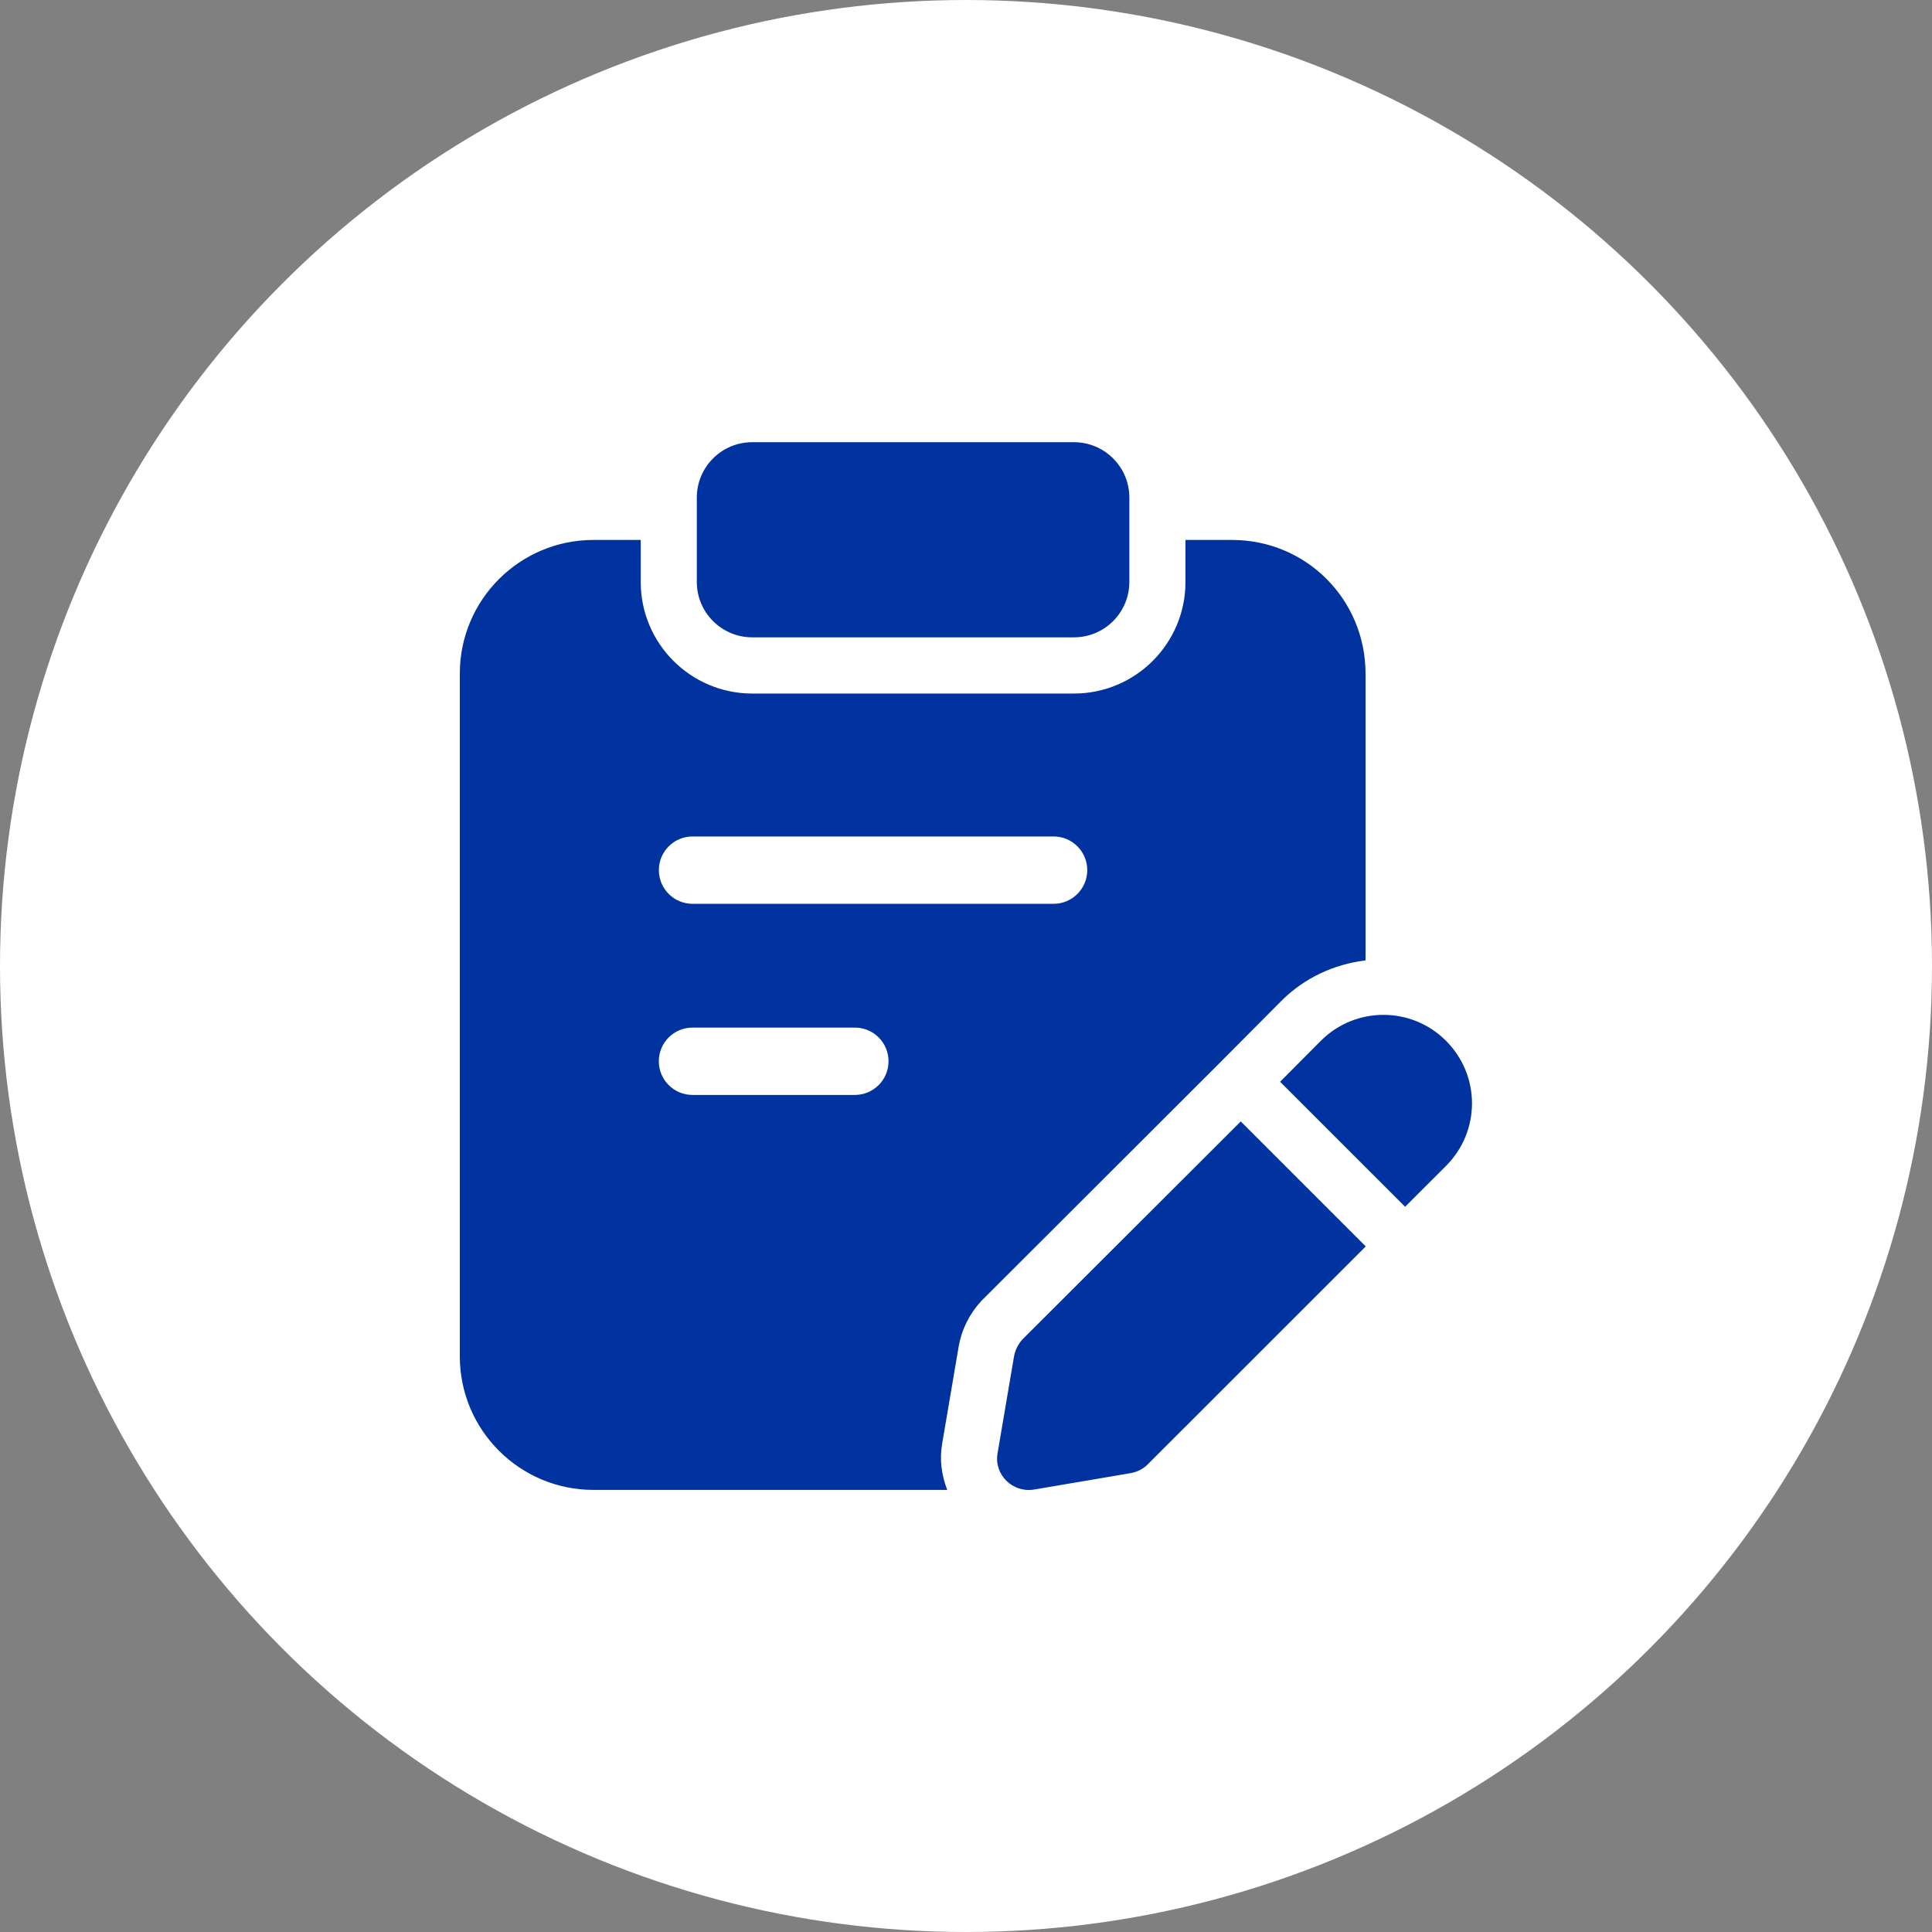 <?xml version="1.0" encoding="UTF-8"?> <svg xmlns="http://www.w3.org/2000/svg" width="42" height="42" viewBox="0 0 42 42" fill="none"><rect x="0" y="0" width="42" height="42" fill="#808080" stroke="none"/><g clip-path="url(#clip0_1610_254)"><circle cx="21" cy="21" r="21" fill="white"></circle><path d="M23.347 13.855H16.352C15.688 13.855 15.148 13.316 15.148 12.651V10.817C15.148 10.152 15.688 9.613 16.352 9.613H23.347C24.012 9.613 24.551 10.152 24.551 10.817V12.651C24.551 13.316 24.012 13.855 23.347 13.855Z" fill="#0032A0"></path><path d="M31.433 22.624C30.685 21.875 29.465 21.875 28.716 22.624L27.828 23.517L30.546 26.234L31.433 25.348C32.189 24.592 32.189 23.38 31.433 22.624Z" fill="#0032A0"></path><path d="M26.973 24.379L22.231 29.113C22.134 29.218 22.069 29.349 22.044 29.487L21.686 31.593C21.605 32.057 22.012 32.456 22.475 32.382L24.582 32.024C24.72 32 24.85 31.935 24.948 31.837L29.69 27.096L26.973 24.379Z" fill="#0032A0"></path><path d="M26.784 11.738H25.771V12.653C25.771 13.99 24.684 15.077 23.347 15.077H16.352C15.015 15.077 13.929 13.99 13.929 12.653V11.738H12.9C11.297 11.738 9.996 13.04 9.996 14.642V29.486C9.996 31.088 11.297 32.389 12.9 32.389H20.592C20.468 32.071 20.422 31.726 20.482 31.382L20.839 29.282C20.902 28.909 21.073 28.565 21.33 28.284L26.507 23.115L27.853 21.761C28.354 21.26 28.995 20.963 29.686 20.878V14.65C29.687 13.031 28.394 11.738 26.784 11.738ZM18.584 23.803H15.054C14.65 23.803 14.322 23.475 14.322 23.071C14.322 22.666 14.65 22.339 15.054 22.339H18.584C18.988 22.339 19.316 22.666 19.316 23.071C19.316 23.475 18.988 23.803 18.584 23.803ZM22.904 19.648H15.055C14.651 19.648 14.323 19.32 14.323 18.916C14.323 18.512 14.651 18.184 15.055 18.184H22.904C23.308 18.184 23.636 18.512 23.636 18.916C23.636 19.32 23.308 19.648 22.904 19.648Z" fill="#0032A0"></path></g><defs><clipPath id="clip0_1610_254"><rect width="42" height="42" fill="white"></rect></clipPath></defs></svg> 